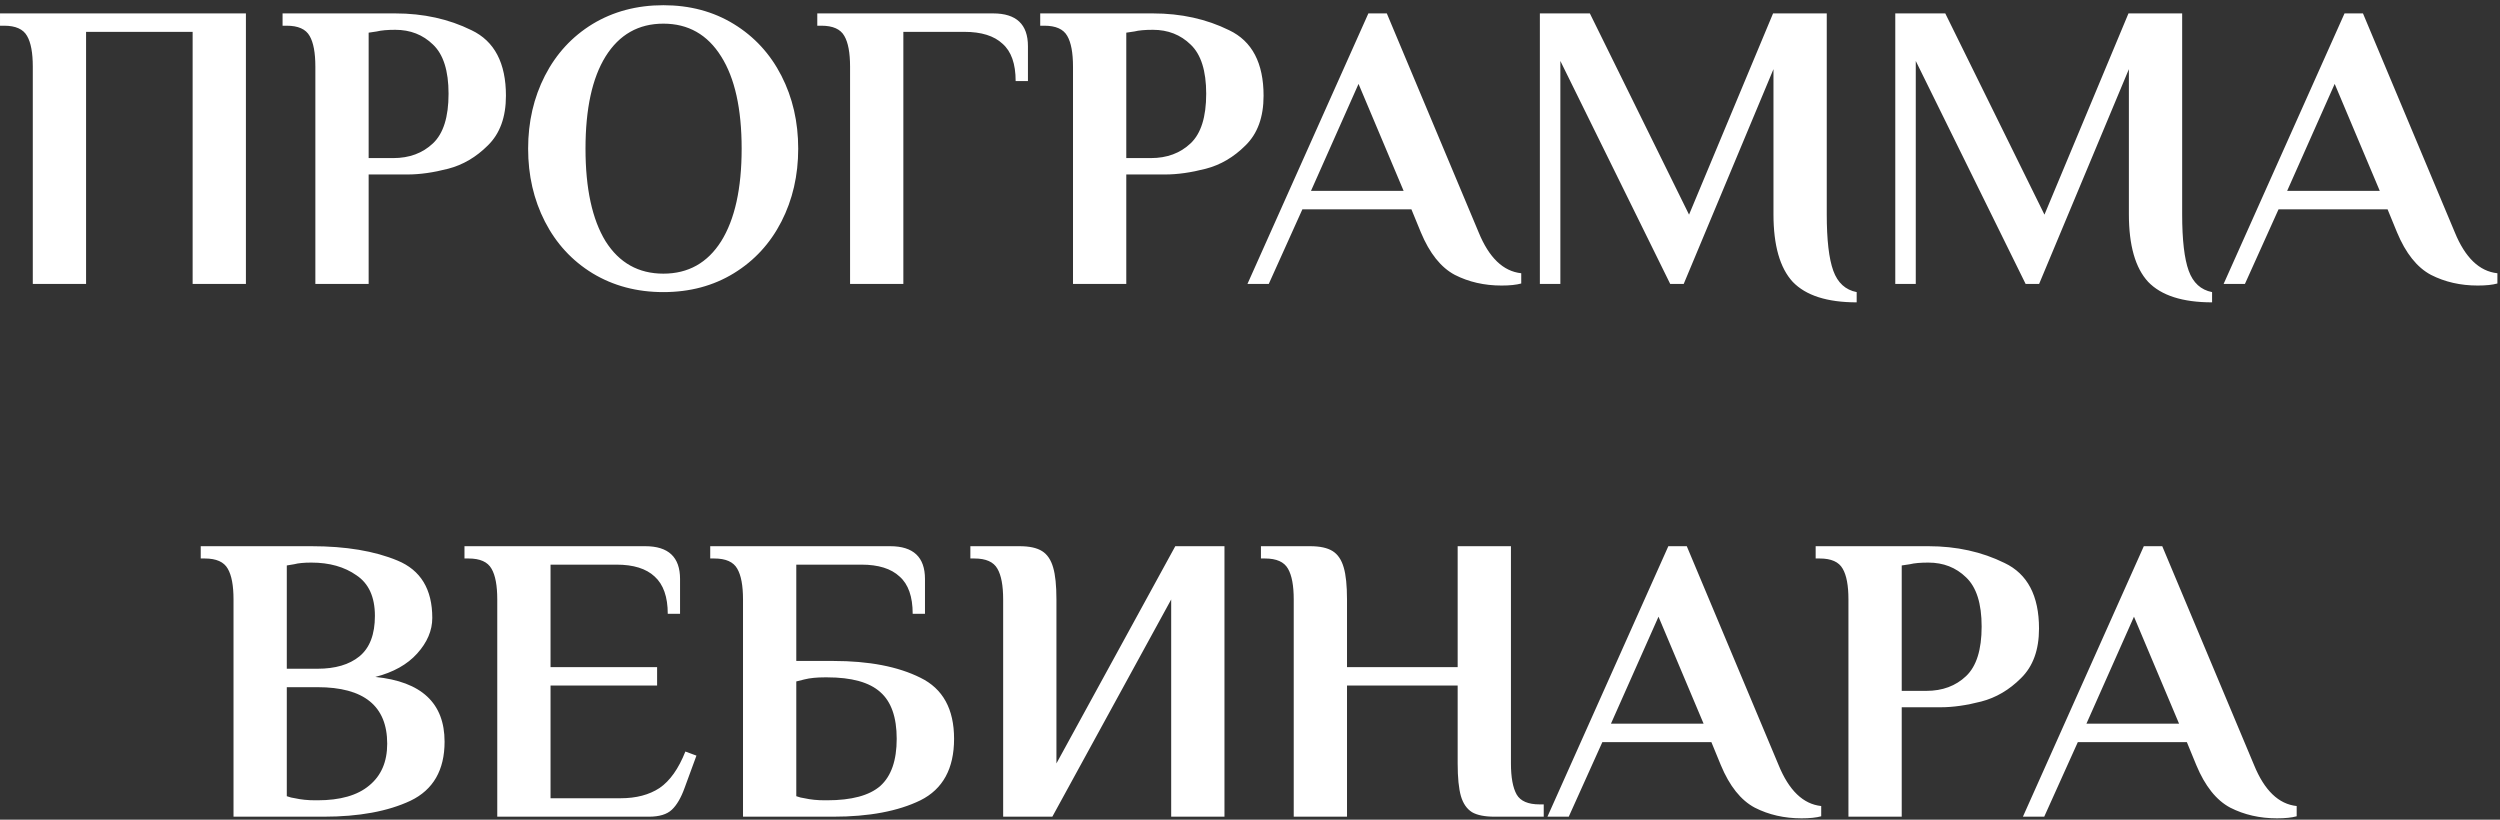 <?xml version="1.0" encoding="UTF-8"?> <svg xmlns="http://www.w3.org/2000/svg" width="244" height="80" viewBox="0 0 244 80" fill="none"><rect x="0" y="0" width="244" height="80" fill="#333333" stroke="none"/> <path d="M3.201 6.509C3.201 5.149 3.015 4.149 2.641 3.509C2.268 2.842 1.521 2.509 0.401 2.509H0.001V1.309H24.001V27.709H18.801V3.109H8.401V27.709H3.201V6.509ZM30.779 6.509C30.779 5.149 30.593 4.149 30.22 3.509C29.846 2.842 29.099 2.509 27.98 2.509H27.579V1.309H38.58C41.326 1.309 43.806 1.856 46.02 2.949C48.26 4.016 49.38 6.149 49.38 9.349C49.38 11.429 48.793 13.042 47.62 14.189C46.473 15.336 45.179 16.096 43.739 16.469C42.3 16.842 40.98 17.029 39.779 17.029H35.98V27.709H30.779V6.509ZM38.38 15.429C39.953 15.429 41.246 14.949 42.26 13.989C43.273 13.029 43.779 11.416 43.779 9.149C43.779 6.909 43.273 5.309 42.26 4.349C41.273 3.389 40.046 2.909 38.58 2.909C37.806 2.909 37.206 2.962 36.779 3.069L35.98 3.189V15.429H38.38ZM64.745 28.509C62.159 28.509 59.852 27.896 57.825 26.669C55.825 25.442 54.279 23.762 53.185 21.629C52.092 19.496 51.545 17.122 51.545 14.509C51.545 11.896 52.092 9.522 53.185 7.389C54.279 5.256 55.825 3.576 57.825 2.349C59.852 1.122 62.159 0.509 64.745 0.509C67.332 0.509 69.625 1.122 71.625 2.349C73.625 3.576 75.172 5.256 76.265 7.389C77.359 9.522 77.905 11.896 77.905 14.509C77.905 17.122 77.359 19.496 76.265 21.629C75.172 23.762 73.625 25.442 71.625 26.669C69.625 27.896 67.332 28.509 64.745 28.509ZM64.745 26.709C67.172 26.709 69.052 25.656 70.385 23.549C71.719 21.416 72.385 18.402 72.385 14.509C72.385 10.616 71.719 7.616 70.385 5.509C69.052 3.376 67.172 2.309 64.745 2.309C62.319 2.309 60.439 3.376 59.105 5.509C57.799 7.616 57.145 10.616 57.145 14.509C57.145 18.402 57.799 21.416 59.105 23.549C60.439 25.656 62.319 26.709 64.745 26.709ZM82.967 6.509C82.967 5.149 82.78 4.149 82.407 3.509C82.034 2.842 81.287 2.509 80.167 2.509H79.767V1.309H96.927C99.194 1.309 100.327 2.376 100.327 4.509V7.909H99.127C99.127 6.229 98.7 5.016 97.847 4.269C97.02 3.496 95.78 3.109 94.127 3.109H88.167V27.709H82.967V6.509ZM104.725 6.509C104.725 5.149 104.538 4.149 104.165 3.509C103.791 2.842 103.045 2.509 101.925 2.509H101.525V1.309H112.525C115.271 1.309 117.751 1.856 119.965 2.949C122.205 4.016 123.325 6.149 123.325 9.349C123.325 11.429 122.738 13.042 121.565 14.189C120.418 15.336 119.125 16.096 117.685 16.469C116.245 16.842 114.925 17.029 113.725 17.029H109.925V27.709H104.725V6.509ZM112.325 15.429C113.898 15.429 115.191 14.949 116.205 13.989C117.218 13.029 117.725 11.416 117.725 9.149C117.725 6.909 117.218 5.309 116.205 4.349C115.218 3.389 113.991 2.909 112.525 2.909C111.751 2.909 111.151 2.962 110.725 3.069L109.925 3.189V15.429H112.325ZM146.553 27.869C144.873 27.869 143.353 27.522 141.993 26.829C140.633 26.109 139.526 24.722 138.673 22.669L137.753 20.429H127.113L123.833 27.709H121.753L133.553 1.309H135.353L144.313 22.669C145.326 25.149 146.713 26.482 148.473 26.669V27.669C147.993 27.802 147.353 27.869 146.553 27.869ZM127.953 18.629H136.993L132.593 8.189L127.953 18.629ZM181.211 29.509C178.331 29.509 176.251 28.842 174.971 27.509C173.718 26.149 173.091 23.949 173.091 20.909V6.749L164.331 27.709H163.011L152.291 5.949V27.709H150.291V1.309H155.171L164.851 20.949L173.051 1.309H178.291V20.909C178.291 23.416 178.504 25.256 178.931 26.429C179.358 27.602 180.118 28.296 181.211 28.509V29.509ZM215.899 29.509C213.019 29.509 210.939 28.842 209.659 27.509C208.405 26.149 207.779 23.949 207.779 20.909V6.749L199.019 27.709H197.699L186.979 5.949V27.709H184.979V1.309H189.859L199.539 20.949L207.739 1.309H212.979V20.909C212.979 23.416 213.192 25.256 213.619 26.429C214.045 27.602 214.805 28.296 215.899 28.509V29.509ZM241.826 27.869C240.146 27.869 238.626 27.522 237.266 26.829C235.906 26.109 234.799 24.722 233.946 22.669L233.026 20.429H222.386L219.106 27.709H217.026L228.826 1.309H230.626L239.586 22.669C240.599 25.149 241.986 26.482 243.746 26.669V27.669C243.266 27.802 242.626 27.869 241.826 27.869ZM223.226 18.629H232.266L227.866 8.189L223.226 18.629ZM22.791 58.509C22.791 57.149 22.605 56.149 22.231 55.509C21.858 54.842 21.111 54.509 19.991 54.509H19.591V53.309H30.391C33.751 53.309 36.551 53.776 38.791 54.709C41.058 55.642 42.191 57.509 42.191 60.309C42.191 61.536 41.698 62.696 40.711 63.789C39.751 64.856 38.391 65.616 36.631 66.069C41.138 66.522 43.391 68.629 43.391 72.389C43.391 75.162 42.285 77.082 40.071 78.149C37.858 79.189 35.031 79.709 31.591 79.709H22.791V58.509ZM30.991 65.269C32.724 65.269 34.084 64.869 35.071 64.069C36.084 63.242 36.591 61.922 36.591 60.109C36.591 58.269 35.991 56.949 34.791 56.149C33.618 55.322 32.151 54.909 30.391 54.909C29.671 54.909 29.111 54.962 28.711 55.069L27.991 55.189V65.269H30.991ZM30.991 78.109C33.205 78.109 34.885 77.629 36.031 76.669C37.205 75.709 37.791 74.349 37.791 72.589C37.791 68.909 35.525 67.069 30.991 67.069H27.991V77.709C28.285 77.816 28.551 77.882 28.791 77.909C29.378 78.042 30.044 78.109 30.791 78.109H30.991ZM48.533 58.509C48.533 57.149 48.347 56.149 47.973 55.509C47.6 54.842 46.853 54.509 45.733 54.509H45.333V53.309H62.973C65.24 53.309 66.373 54.376 66.373 56.509V59.909H65.173C65.173 58.256 64.747 57.042 63.893 56.269C63.067 55.496 61.827 55.109 60.173 55.109H53.733V65.109H64.133V66.909H53.733V77.909H60.573C62.093 77.909 63.36 77.576 64.373 76.909C65.387 76.216 66.227 75.029 66.893 73.349L67.973 73.749L66.813 76.909C66.467 77.869 66.053 78.576 65.573 79.029C65.093 79.482 64.347 79.709 63.333 79.709H48.533V58.509ZM72.518 58.509C72.518 57.149 72.331 56.149 71.958 55.509C71.584 54.842 70.838 54.509 69.718 54.509H69.318V53.309H86.878C89.144 53.309 90.278 54.376 90.278 56.509V59.909H89.078C89.078 58.229 88.651 57.016 87.798 56.269C86.971 55.496 85.731 55.109 84.078 55.109H77.718V64.509H81.318C84.811 64.509 87.651 65.056 89.838 66.149C92.024 67.216 93.118 69.202 93.118 72.109C93.118 75.016 92.024 77.016 89.838 78.109C87.651 79.176 84.811 79.709 81.318 79.709H72.518V58.509ZM80.718 78.109C83.118 78.109 84.851 77.642 85.918 76.709C86.984 75.749 87.518 74.216 87.518 72.109C87.518 70.002 86.984 68.482 85.918 67.549C84.851 66.589 83.118 66.109 80.718 66.109H80.518C79.718 66.109 79.051 66.176 78.518 66.309L77.718 66.509V77.709C78.011 77.816 78.278 77.882 78.518 77.909C79.104 78.042 79.771 78.109 80.518 78.109H80.718ZM97.908 58.509C97.908 57.149 97.722 56.149 97.348 55.509C96.975 54.842 96.228 54.509 95.108 54.509H94.708V53.309H99.508C100.468 53.309 101.202 53.469 101.708 53.789C102.215 54.109 102.575 54.642 102.788 55.389C103.002 56.109 103.108 57.149 103.108 58.509V74.509L114.708 53.309H119.508V79.709H114.308V58.509L102.708 79.709H97.908V58.509ZM126.268 58.509C126.268 57.149 126.081 56.149 125.708 55.509C125.334 54.842 124.588 54.509 123.468 54.509H123.068V53.309H127.868C128.828 53.309 129.561 53.469 130.068 53.789C130.574 54.109 130.934 54.642 131.148 55.389C131.361 56.109 131.468 57.149 131.468 58.509V65.109H142.268V53.309H147.468V74.509C147.468 75.869 147.654 76.882 148.028 77.549C148.401 78.189 149.148 78.509 150.268 78.509H150.668V79.709H145.868C144.908 79.709 144.174 79.562 143.668 79.269C143.161 78.949 142.801 78.429 142.588 77.709C142.374 76.962 142.268 75.896 142.268 74.509V66.909H131.468V79.709H126.268V58.509ZM175.83 79.869C174.15 79.869 172.63 79.522 171.27 78.829C169.91 78.109 168.803 76.722 167.95 74.669L167.03 72.429H156.39L153.11 79.709H151.03L162.83 53.309H164.63L173.59 74.669C174.603 77.149 175.99 78.482 177.75 78.669V79.669C177.27 79.802 176.63 79.869 175.83 79.869ZM157.23 70.629H166.27L161.87 60.189L157.23 70.629ZM180.408 58.509C180.408 57.149 180.222 56.149 179.848 55.509C179.475 54.842 178.728 54.509 177.608 54.509H177.208V53.309H188.208C190.955 53.309 193.435 53.856 195.648 54.949C197.888 56.016 199.008 58.149 199.008 61.349C199.008 63.429 198.422 65.042 197.248 66.189C196.102 67.336 194.808 68.096 193.368 68.469C191.928 68.842 190.608 69.029 189.408 69.029H185.608V79.709H180.408V58.509ZM188.008 67.429C189.582 67.429 190.875 66.949 191.888 65.989C192.902 65.029 193.408 63.416 193.408 61.149C193.408 58.909 192.902 57.309 191.888 56.349C190.902 55.389 189.675 54.909 188.208 54.909C187.435 54.909 186.835 54.962 186.408 55.069L185.608 55.189V67.429H188.008ZM222.236 79.869C220.556 79.869 219.036 79.522 217.676 78.829C216.316 78.109 215.21 76.722 214.356 74.669L213.436 72.429H202.796L199.516 79.709H197.436L209.236 53.309H211.036L219.996 74.669C221.01 77.149 222.396 78.482 224.156 78.669V79.669C223.676 79.802 223.036 79.869 222.236 79.869ZM203.636 70.629H212.676L208.276 60.189L203.636 70.629Z" fill="white"></path> </svg> 
